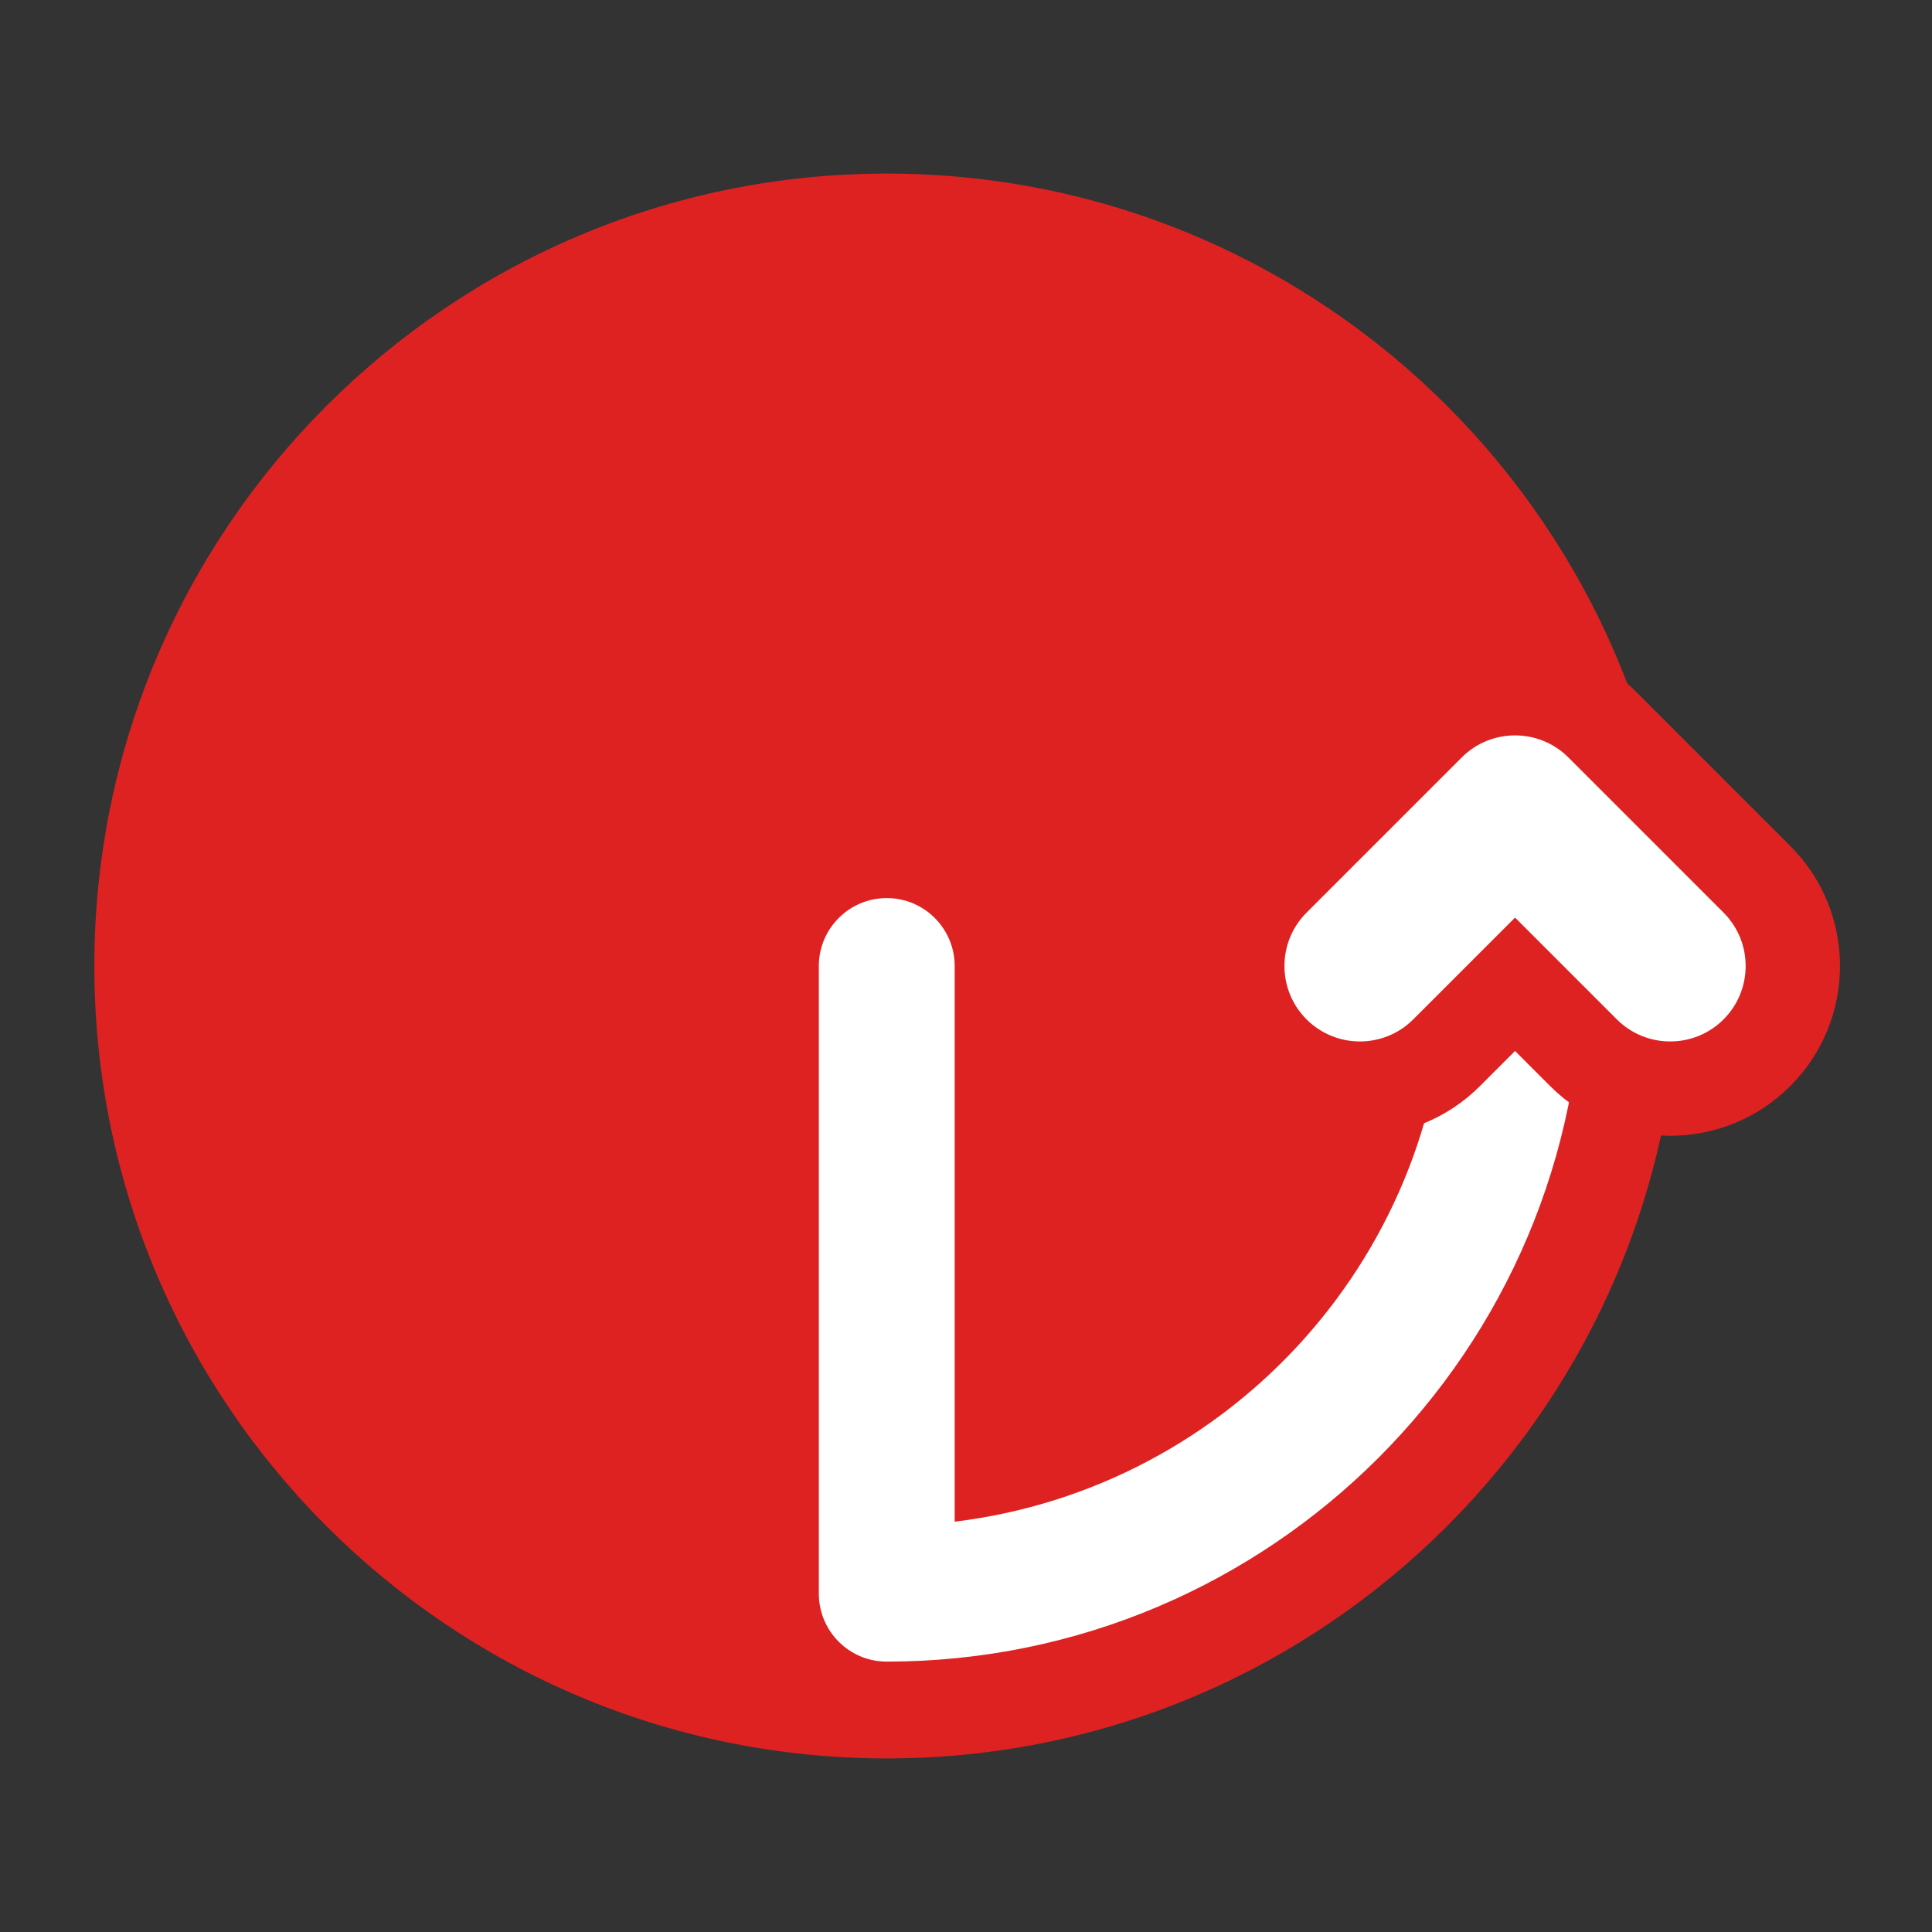 <svg height="512" width="512" xmlns="http://www.w3.org/2000/svg"><rect width="100%" height="100%" fill="#333333" stroke="none"/><g fill="none" fill-rule="evenodd"><path d="m235 46c-115.902 0-210 94.098-210 210s94.098 210 210 210 210-94.098 210-210-94.098-210-210-210z" fill="#de2222"/><path d="m217 256c0-9.934 8.066-18 18-18s18 8.066 18 18v147.259c73.397-8.895 130.342-71.479 130.342-147.259 0-9.934 8.066-18 18-18 9.935 0 18 8.066 18 18 0 101.741-82.601 184.342-184.342 184.342-9.941 0-18-8.059-18-18z" fill="#fff"/><path d="m392.21 287.82c-17.562 17.562-46.078 17.562-63.64 0s-17.562-46.078 0-63.64l41.115-41.115c17.574-17.574 46.066-17.574 63.64 0l41.115 41.115c17.562 17.562 17.562 46.078 0 63.64s-46.078 17.562-63.64 0l-9.295-9.296z" fill="#de2222"/><path d="m374.532 270.142c-7.805 7.805-20.479 7.805-28.284 0-7.806-7.805-7.806-20.479 0-28.284l41.115-41.115c7.81-7.811 20.474-7.811 28.284 0l41.115 41.115c7.805 7.805 7.805 20.479 0 28.284s-20.479 7.805-28.284 0l-26.973-26.973z" fill="#fff"/></g></svg>